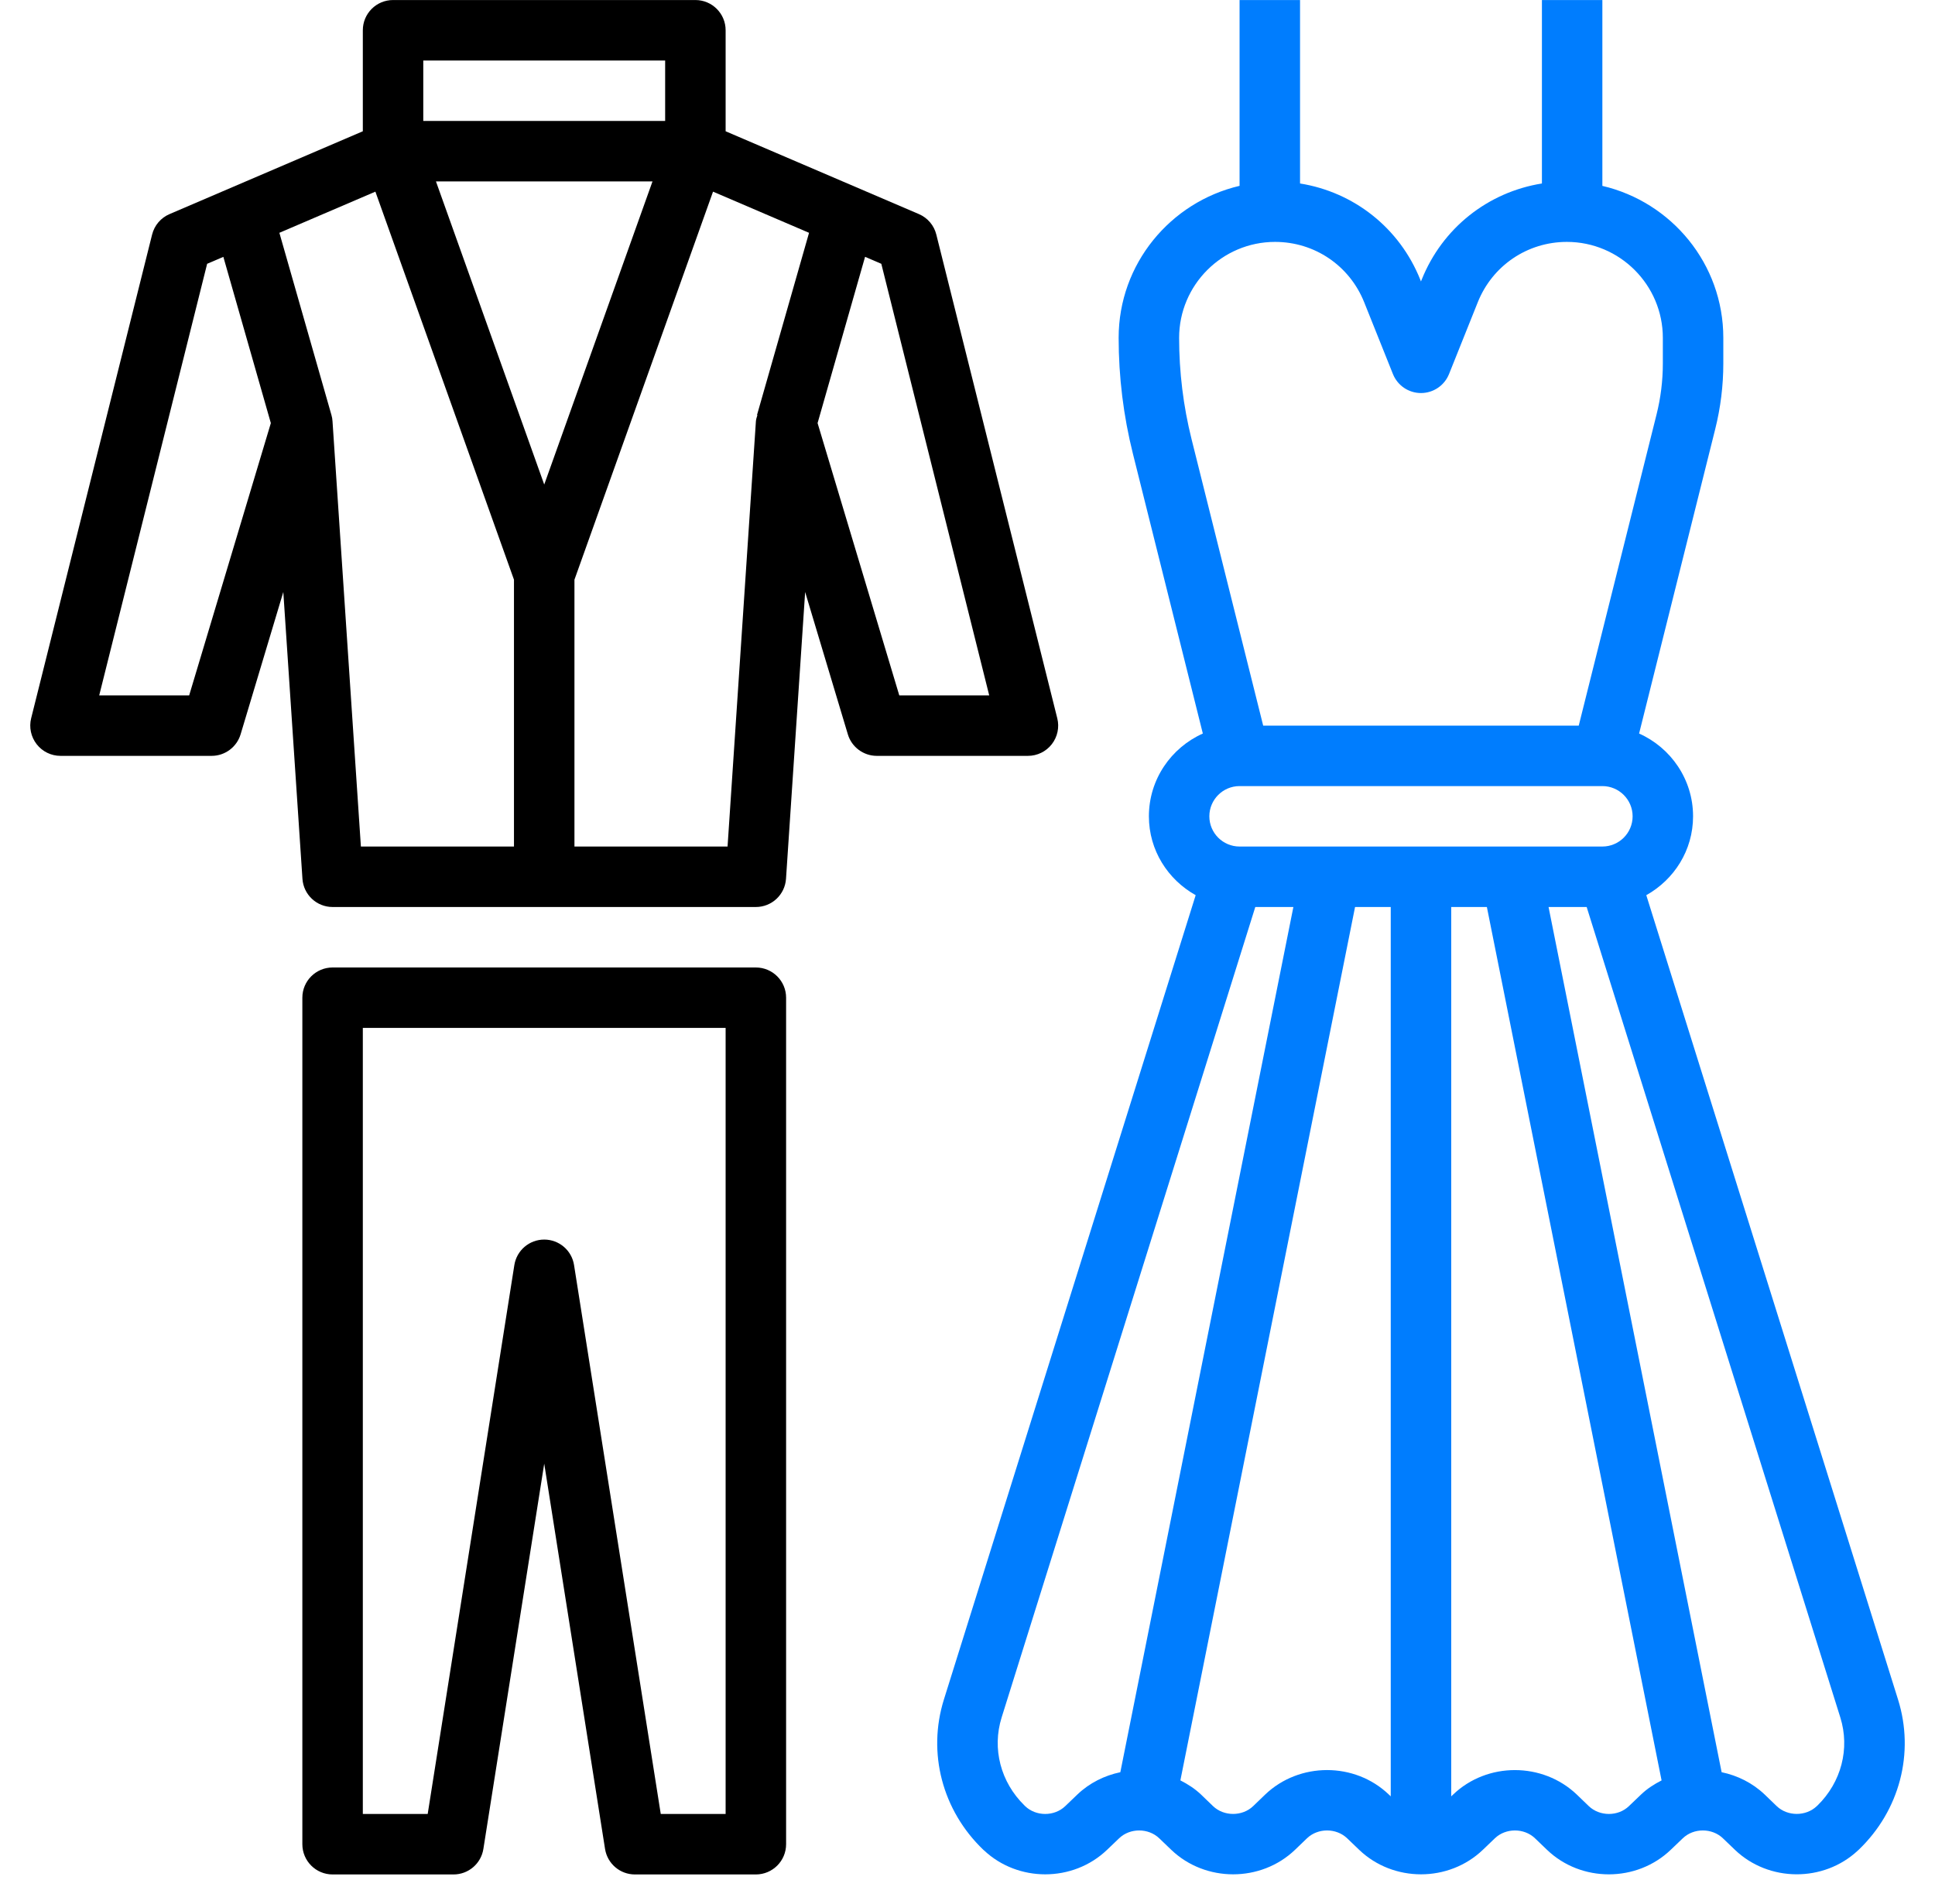 <?xml version="1.0" encoding="UTF-8"?>
<svg xmlns="http://www.w3.org/2000/svg" width="63" height="62" viewBox="0 0 63 62" fill="none">
  <g clip-path="url(#clip0_118_717)">
    <path d="M61.796 55.333L53.6 29.146C54.505 28.64 55.123 27.686 55.123 26.578C55.123 25.377 54.399 24.344 53.366 23.883L55.844 13.972C56.019 13.274 56.108 12.555 56.108 11.834V11C56.108 8.591 54.422 6.578 52.17 6.052V0.001H50.202V5.974C48.45 6.254 46.961 7.42 46.286 9.109L46.264 9.164L46.243 9.109C45.568 7.42 44.078 6.254 42.327 5.974V0.001H40.358V6.051C38.107 6.578 36.421 8.59 36.421 10.999C36.421 12.271 36.577 13.543 36.887 14.779L39.162 23.883C38.13 24.344 37.406 25.377 37.406 26.578C37.406 27.686 38.025 28.64 38.929 29.146L30.732 55.333C30.188 57.072 30.679 58.946 32.013 60.225C32.022 60.233 32.032 60.243 32.042 60.25C32.594 60.767 33.312 61.026 34.031 61.026C34.761 61.026 35.49 60.759 36.045 60.227L36.436 59.853C36.79 59.512 37.388 59.513 37.742 59.852L38.133 60.227C39.244 61.292 41.053 61.292 42.164 60.227L42.553 59.853C42.908 59.512 43.505 59.513 43.86 59.852L44.251 60.227C45.362 61.292 47.169 61.292 48.28 60.227L48.671 59.852C49.024 59.513 49.623 59.513 49.976 59.852L50.367 60.227C51.477 61.294 53.286 61.292 54.397 60.227L54.788 59.853C55.142 59.512 55.74 59.513 56.094 59.852L56.485 60.227C57.587 61.283 59.375 61.291 60.487 60.252C60.497 60.243 60.508 60.233 60.517 60.225C61.85 58.946 62.342 57.072 61.796 55.333ZM40.358 27.562C39.816 27.562 39.374 27.122 39.374 26.578C39.374 26.035 39.816 25.594 40.358 25.594H52.17C52.713 25.594 53.155 26.035 53.155 26.578C53.155 27.122 52.713 27.562 52.17 27.562H40.358ZM38.39 11C38.39 9.278 39.791 7.876 41.514 7.876C42.8 7.876 43.937 8.647 44.415 9.84L45.351 12.178C45.501 12.552 45.862 12.797 46.264 12.797C46.667 12.797 47.028 12.552 47.178 12.178L48.114 9.84C48.591 8.647 49.73 7.876 51.015 7.876C52.737 7.876 54.139 9.278 54.139 11V11.834C54.139 12.394 54.07 12.953 53.934 13.495L51.401 23.625H41.127L38.796 14.303C38.526 13.223 38.39 12.112 38.39 11ZM35.074 58.43L34.682 58.806C34.328 59.145 33.731 59.145 33.377 58.806C33.371 58.798 33.363 58.792 33.356 58.785C32.579 58.027 32.294 56.932 32.611 55.92L40.87 29.531H42.11L36.476 57.701C35.962 57.809 35.473 58.048 35.074 58.43ZM41.19 58.43L40.8 58.806C40.446 59.144 39.849 59.144 39.495 58.806L39.104 58.429C38.902 58.236 38.672 58.09 38.431 57.967L44.118 29.531H45.28V58.487L45.22 58.43C44.111 57.365 42.303 57.365 41.19 58.43ZM53.034 58.806C52.681 59.146 52.084 59.144 51.729 58.806L51.338 58.429C50.226 57.367 48.419 57.365 47.309 58.43L47.249 58.487V29.531H48.41L54.098 57.968C53.858 58.091 53.627 58.237 53.425 58.432L53.034 58.806ZM59.174 58.785C59.166 58.792 59.158 58.799 59.151 58.806C58.797 59.143 58.2 59.143 57.847 58.806L57.456 58.429C57.057 58.048 56.566 57.808 56.053 57.701L50.418 29.531H51.659L59.918 55.921C60.234 56.932 59.95 58.027 59.174 58.785Z" fill="#007DFE"></path>
    <path d="M34.244 24.231C34.43 23.992 34.497 23.68 34.423 23.387L30.485 7.638C30.411 7.338 30.201 7.092 29.919 6.971L23.625 4.274V0.985C23.625 0.441 23.184 0.001 22.64 0.001H12.797C12.254 0.001 11.813 0.441 11.813 0.985V4.274L5.519 6.971C5.236 7.092 5.027 7.338 4.952 7.638L1.014 23.387C0.941 23.681 1.008 23.992 1.194 24.231C1.38 24.47 1.666 24.61 1.969 24.61H6.891C7.325 24.61 7.709 24.324 7.834 23.908L9.224 19.275L9.847 28.612C9.881 29.13 10.311 29.531 10.828 29.531H24.609C25.127 29.531 25.557 29.13 25.591 28.612L26.214 19.275L27.604 23.908C27.728 24.324 28.113 24.61 28.547 24.61H33.468C33.771 24.61 34.058 24.47 34.244 24.231ZM17.719 15.776L14.194 5.907H21.244L17.719 15.776ZM13.781 1.97H21.656V3.938H13.781V1.97ZM6.159 22.641H3.23L6.744 8.589L7.272 8.363L8.818 13.776L6.159 22.641ZM10.826 13.717C10.823 13.648 10.81 13.579 10.791 13.512L9.096 7.58L12.222 6.24L16.734 18.874V27.562H11.75L10.826 13.717ZM23.688 27.562H18.703V18.874L23.215 6.24L26.341 7.58L24.647 13.511L24.66 13.515C24.641 13.581 24.615 13.645 24.611 13.716L23.688 27.562ZM29.279 22.641L26.619 13.775L28.165 8.362L28.694 8.589L32.207 22.641H29.279Z" fill="black"></path>
    <path d="M24.609 31.5H10.829C10.285 31.5 9.844 31.94 9.844 32.484V60.045C9.844 60.59 10.285 61.03 10.829 61.03H14.766C15.25 61.03 15.663 60.678 15.738 60.199L17.719 47.655L19.699 60.199C19.775 60.678 20.187 61.03 20.672 61.03H24.609C25.152 61.03 25.594 60.59 25.594 60.045V32.484C25.594 31.94 25.152 31.5 24.609 31.5ZM23.625 59.061H21.513L18.69 41.19C18.616 40.711 18.203 40.359 17.719 40.359C17.234 40.359 16.822 40.711 16.746 41.19L13.925 59.061H11.813V33.468H23.625V59.061Z" fill="black"></path>
  </g>
  <defs>
    <clipPath id="clip0_118_717">
      <rect width="61.03" height="61.03" fill="white" transform="translate(0.985)"></rect>
    </clipPath>
  </defs>
</svg>
